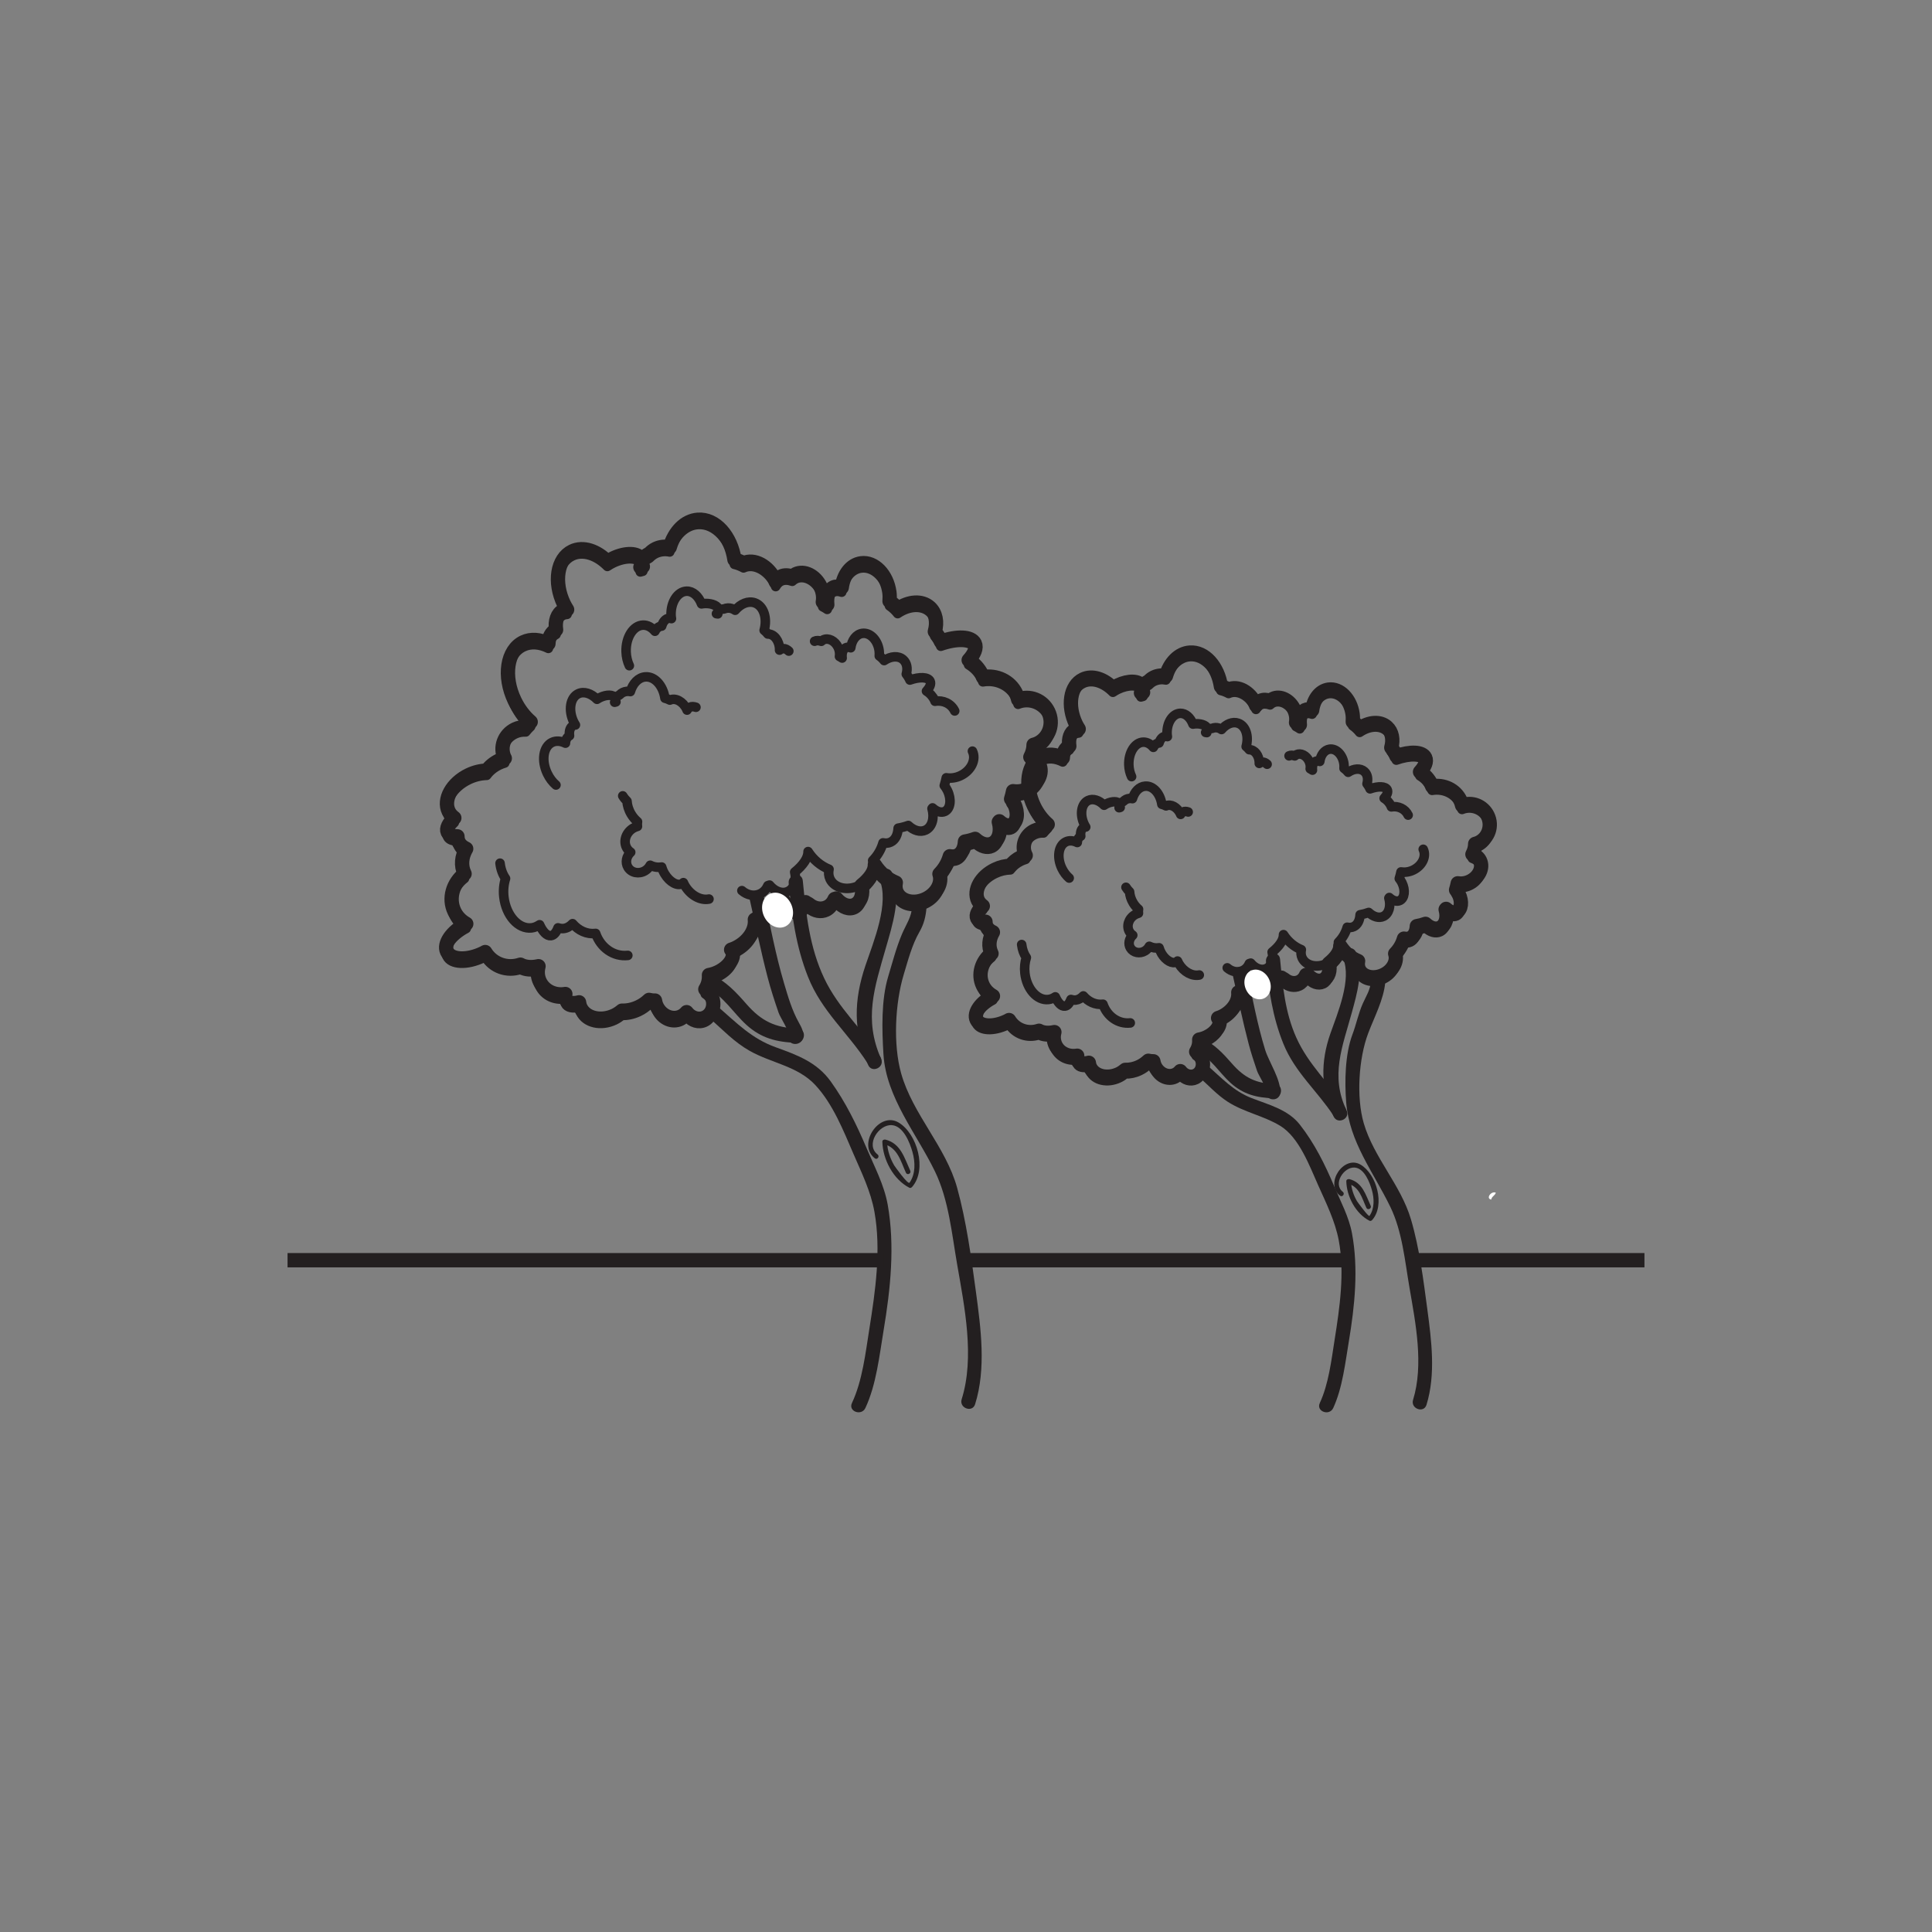 <?xml version="1.0" encoding="UTF-8"?>
<svg xmlns="http://www.w3.org/2000/svg" xmlns:xlink="http://www.w3.org/1999/xlink" width="500pt" height="500pt" viewBox="0 0 500 500" version="1.1">
<rect x="0" y="0" width="500" height="500" fill="#808080" stroke="none"/>
<g id="surface1">
<path style=" stroke:none;fill-rule:evenodd;fill:rgb(100%,100%,100%);fill-opacity:1;" d="M 387.113 308.664 C 386.906 309.441 386.066 309.598 385.926 310.445 C 384.453 310.203 385.891 308.145 387.113 308.664 "/>
<path style=" stroke:none;fill-rule:nonzero;fill:rgb(13.73%,12.16%,12.549%);fill-opacity:1;" d="M 183.676 263.555 C 187.141 266.566 189.992 269.684 194.02 271.961 C 199.68 275.156 206.453 275.902 211.027 280.836 C 215.57 285.734 218.289 292.633 220.902 298.691 C 223.008 303.551 225.367 308.375 226.305 313.621 C 228.07 323.465 226.555 334.09 224.996 343.863 C 224.004 350.078 223.199 357.344 220.48 363.109 C 219.461 365.277 222.949 366.535 223.957 364.395 C 226.797 358.367 227.605 350.691 228.688 344.211 C 230.461 333.613 231.641 322.391 229.73 311.73 C 228.816 306.629 226.254 301.828 224.25 297.098 C 221.688 291.047 218.816 285.184 214.969 279.844 C 211.391 274.879 206.27 273.016 200.719 271.016 C 194.504 268.777 190.617 264.703 185.801 260.523 C 183.996 258.953 181.891 262.004 183.676 263.555 "/>
<path style=" stroke:none;fill-rule:nonzero;fill:rgb(13.73%,12.16%,12.549%);fill-opacity:1;" d="M 252.355 363.418 C 255.254 354.184 253.84 343.762 252.574 334.359 C 251.375 325.484 250.098 316.078 247.715 307.43 C 244.766 296.738 236.23 288.422 233.23 277.84 C 231.102 270.328 231.641 259.621 233.898 252.16 C 235.008 248.496 236.035 244.477 237.949 241.176 C 239.121 239.152 239.602 237.152 239.781 234.844 C 239.969 232.453 236.277 232.109 236.094 234.492 C 235.855 237.531 234.531 239.133 233.418 241.77 C 231.941 245.27 230.965 249.074 229.867 252.719 C 228.027 258.781 228.246 266.547 228.637 272.836 C 229.328 284.09 237.262 293.414 242.004 303.242 C 245.539 310.578 246.336 319.344 247.723 327.309 C 249.621 338.238 252.293 351.266 248.879 362.129 C 248.164 364.406 251.637 365.699 252.355 363.418 "/>
<path style=" stroke:none;fill-rule:nonzero;fill:rgb(13.73%,12.16%,12.549%);fill-opacity:1;" d="M 207.777 268.594 C 208.066 267.062 207.516 266.031 206.758 264.672 C 204.957 261.469 203.949 257.953 202.906 254.441 C 200.723 247.09 199.34 239.504 197.66 232.035 C 197.129 229.707 193.484 230.344 194.008 232.68 C 195.527 239.418 196.91 246.184 198.645 252.867 C 199.457 255.988 200.453 259.055 201.504 262.098 C 201.984 263.488 204.359 266.789 204.086 268.238 C 203.645 270.598 207.34 270.918 207.777 268.594 "/>
<path style=" stroke:none;fill-rule:nonzero;fill:rgb(13.73%,12.16%,12.549%);fill-opacity:1;" d="M 204.109 228.555 C 204.938 236.965 205.98 244.895 209.105 252.789 C 212.625 261.707 219.395 267.211 224.445 275.039 C 225.719 277.012 229.086 275.453 227.793 273.449 C 223.195 266.328 217.035 261.031 213.324 253.223 C 209.508 245.195 208.617 236.633 207.762 227.91 C 207.531 225.531 203.883 226.191 204.109 228.555 "/>
<path style=" stroke:none;fill-rule:nonzero;fill:rgb(13.73%,12.16%,12.549%);fill-opacity:1;" d="M 227.555 227.469 C 230.305 233.625 226.016 243.848 224 249.809 C 220.906 258.938 220.797 266.875 224.684 275.629 C 225.656 277.812 229.004 276.227 228.031 274.043 C 223.469 263.762 226.316 255.598 229.23 245.422 C 230.883 239.656 233.5 231.695 230.902 225.879 C 229.93 223.699 226.582 225.289 227.555 227.469 "/>
<path style=" stroke:none;fill-rule:nonzero;fill:rgb(13.73%,12.16%,12.549%);fill-opacity:1;" d="M 227.117 298.77 C 223.918 296.297 227.406 290.902 230.852 291.191 C 233.824 291.441 235.488 295.785 236.152 298.16 C 236.871 300.727 236.984 303.82 235.387 306.078 C 234.98 306.652 231.547 301.828 231.402 301.578 C 230.359 299.777 229.629 297.66 229.582 295.57 C 229.309 295.738 229.027 295.918 228.754 296.09 C 232.328 297.012 233.105 300.551 234.457 303.512 C 234.785 304.234 235.902 303.703 235.574 302.98 C 234.055 299.66 233.121 295.949 229.18 294.934 C 228.84 294.844 228.344 295.016 228.352 295.453 C 228.453 300.051 231.188 305.258 235.348 307.391 C 235.609 307.527 235.898 307.359 236.066 307.164 C 239.988 302.688 237.383 293.371 232.543 290.5 C 227.531 287.531 221.746 296.18 226.41 299.777 C 227.043 300.266 227.746 299.254 227.117 298.77 "/>
<path style=" stroke:none;fill-rule:nonzero;fill:rgb(13.73%,12.16%,12.549%);fill-opacity:1;" d="M 182.883 255.68 C 187.328 257.824 189.645 262.023 193.18 265.238 C 197.004 268.707 201.008 269.703 206.086 269.883 C 208.469 269.965 208.824 266.277 206.434 266.191 C 200.609 265.988 197.016 264.238 193.203 259.875 C 190.48 256.762 187.945 254.027 184.164 252.203 C 182.008 251.164 180.75 254.652 182.883 255.68 "/>
<path style="fill:none;stroke-width:2.47;stroke-linecap:round;stroke-linejoin:round;stroke:rgb(13.73%,12.16%,12.549%);stroke-opacity:1;stroke-miterlimit:4;" d="M -0.001 -0.002 C 0.077 0.064 0.14 0.135 0.198 0.201 C 0.226 0.111 0.273 0.025 0.351 -0.053 C 0.233 -0.029 0.116 -0.018 -0.001 -0.002 Z M 18.726 -9.682 C 18.276 -9.26 17.804 -9.025 17.312 -9.045 C 16.968 -9.053 16.636 -9.193 16.327 -9.428 C 16.323 -9.342 16.339 -9.26 16.335 -9.174 C 16.269 -6.971 14.909 -5.228 13.3 -5.26 C 13.015 -4.896 12.698 -4.564 12.343 -4.299 C 13.214 -1.111 12.218 1.982 9.933 2.799 C 8.233 3.4 6.28 2.588 4.839 0.889 C 4.304 1.272 3.663 1.482 2.976 1.463 C 2.612 1.447 2.269 1.361 1.948 1.225 C 1.347 1.186 0.831 1.029 0.511 0.811 C 0.523 0.869 0.55 0.932 0.542 0.99 C 0.511 1.967 -1.044 2.701 -2.935 2.643 C -3.259 2.635 -3.571 2.596 -3.868 2.537 C -4.618 4.525 -6.079 5.869 -7.731 5.822 C -10.056 5.744 -11.852 2.971 -11.747 -0.377 C -11.739 -0.686 -11.692 -0.982 -11.649 -1.275 C -11.833 -1.213 -12.02 -1.174 -12.212 -1.178 C -13.106 -1.209 -13.849 -2.037 -14.173 -3.209 C -14.919 -3.26 -15.556 -3.779 -15.919 -4.545 C -16.767 -3.529 -17.845 -2.924 -19.005 -2.959 C -21.54 -3.041 -23.505 -6.131 -23.384 -9.853 C -23.341 -11.189 -23.032 -12.428 -22.544 -13.459 M -26.352 -22.92 C -26.306 -22.834 -26.278 -22.744 -26.251 -22.658 C -26.188 -22.728 -26.114 -22.791 -26.013 -22.826 C -26.126 -22.853 -26.235 -22.893 -26.352 -22.92 Z M -5.31 -24.217 C -5.892 -24.018 -6.423 -23.99 -6.864 -24.205 C -7.173 -24.35 -7.415 -24.619 -7.614 -24.951 C -7.642 -24.869 -7.665 -24.795 -7.704 -24.721 C -8.653 -22.728 -10.599 -21.682 -12.056 -22.361 C -12.466 -22.146 -12.892 -21.971 -13.329 -21.873 C -13.817 -18.6 -15.974 -16.178 -18.392 -16.353 C -20.188 -16.486 -21.653 -18.021 -22.282 -20.158 C -22.923 -20.021 -23.599 -20.088 -24.22 -20.385 C -24.548 -20.541 -24.821 -20.764 -25.067 -21.018 C -25.595 -21.295 -26.001 -21.643 -26.208 -21.975 C -26.22 -21.912 -26.227 -21.853 -26.255 -21.795 C -26.673 -20.92 -28.399 -20.873 -30.102 -21.689 C -30.399 -21.83 -30.665 -21.99 -30.911 -22.158 C -32.399 -20.646 -34.282 -20.006 -35.778 -20.725 C -37.872 -21.728 -38.392 -24.994 -36.946 -28.014 C -36.81 -28.291 -36.649 -28.545 -36.501 -28.799 C -36.685 -28.811 -36.868 -28.846 -37.048 -28.932 C -37.852 -29.318 -38.2 -30.381 -38.024 -31.584 C -38.681 -31.932 -39.056 -32.658 -39.079 -33.51 C -40.267 -32.924 -41.493 -32.803 -42.544 -33.307 C -44.829 -34.4 -45.38 -38.021 -43.763 -41.381 C -43.185 -42.588 -42.407 -43.592 -41.536 -44.338 M -19.704 10.807 C -19.614 10.975 -19.567 11.135 -19.513 11.299 C -19.403 11.162 -19.259 11.053 -19.06 10.982 C -19.278 10.932 -19.489 10.861 -19.704 10.807 Z M 6.581 -71.67 C 7.933 -72.85 9.773 -73.24 11.339 -72.486 C 12.261 -72.045 12.913 -71.279 13.308 -70.373 C 13.444 -70.334 13.589 -70.283 13.733 -70.236 C 15.077 -71.877 17.011 -72.607 18.55 -71.865 C 20.144 -71.1 20.78 -69.021 20.245 -66.873 C 22.433 -65.127 23.761 -63.158 23.706 -61.564 C 25.069 -63.682 26.968 -65.264 29.136 -66.139 C 28.956 -67.01 29.015 -67.885 29.398 -68.686 C 30.538 -71.053 33.898 -71.803 36.898 -70.357 C 39.726 -69.002 41.202 -66.193 40.425 -63.889 C 41.687 -62.615 42.608 -61.053 43.101 -59.307 C 43.8 -59.451 44.487 -59.412 45.089 -59.119 C 46.292 -58.549 46.937 -57.178 47.023 -55.506 C 47.917 -55.353 48.796 -55.127 49.651 -54.811 C 51.038 -56.119 52.757 -56.658 54.14 -55.994 C 55.839 -55.178 56.46 -52.842 55.784 -50.424 C 55.831 -50.369 55.882 -50.311 55.921 -50.26 C 56.956 -51.221 58.167 -51.623 59.124 -51.166 C 60.581 -50.463 60.878 -48.053 59.784 -45.775 C 59.554 -45.291 59.269 -44.865 58.96 -44.478 C 59.167 -43.826 59.335 -43.154 59.476 -42.471 C 60.644 -42.662 61.952 -42.506 63.198 -41.904 C 65.933 -40.592 67.296 -37.76 66.245 -35.572 M 61.659 -25.174 C 60.741 -23.26 58.632 -22.303 56.558 -22.662 C 56.507 -22.561 56.483 -22.459 56.437 -22.357 C 55.94 -21.326 55.187 -20.537 54.351 -20.033 C 55.226 -19.084 55.62 -18.146 55.292 -17.463 C 54.761 -16.361 52.562 -16.291 50.058 -17.174 C 50.03 -17.107 50.015 -17.045 49.98 -16.982 C 49.753 -16.506 49.46 -16.053 49.128 -15.631 C 49.538 -14.178 49.288 -12.756 48.323 -11.896 C 47.101 -10.799 45.101 -10.967 43.401 -12.135 C 43.05 -11.674 42.62 -11.271 42.136 -10.932 C 42.167 -10.494 42.171 -10.033 42.105 -9.564 C 41.73 -6.818 39.776 -4.818 37.749 -5.096 C 36.167 -5.314 35.019 -6.857 34.761 -8.822 C 34.3 -8.662 33.855 -8.635 33.476 -8.818 C 32.714 -9.182 32.386 -10.221 32.526 -11.482 C 32.315 -11.33 32.081 -11.193 31.835 -11.072 C 31.964 -10.338 31.855 -9.49 31.476 -8.689 C 30.663 -7.002 28.956 -6.146 27.651 -6.775 C 27.456 -6.869 27.288 -6.998 27.132 -7.146 C 26.487 -6.92 25.89 -6.893 25.401 -7.127 M 68.753 -17.127 C 67.925 -15.393 66.659 -14.076 65.257 -13.236 C 66.722 -11.646 67.39 -10.061 66.839 -8.916 C 65.948 -7.068 62.261 -6.955 58.058 -8.428 C 58.015 -8.326 57.983 -8.221 57.933 -8.115 C 57.542 -7.307 57.062 -6.553 56.499 -5.85 C 57.183 -3.416 56.769 -1.029 55.151 0.412 C 53.097 2.248 49.749 1.971 46.901 0.014 C 46.304 0.787 45.585 1.463 44.776 2.022 C 44.831 2.772 44.839 3.533 44.726 4.322 C 44.097 8.928 40.823 12.283 37.425 11.814 C 34.776 11.451 32.839 8.861 32.417 5.568 C 31.64 5.838 30.898 5.877 30.265 5.572 M 27.503 1.795 C 27.726 3.025 27.554 4.443 26.905 5.795 C 25.554 8.611 22.683 10.049 20.499 9.002 M -56.013 -64.568 C -55.833 -66.135 -55.306 -67.51 -54.587 -68.537 C -55.036 -69.951 -55.216 -71.58 -55.02 -73.295 C -54.481 -78.107 -51.274 -81.705 -47.856 -81.314 C -47.099 -81.228 -46.407 -80.928 -45.77 -80.502 C -44.962 -82.314 -43.895 -83.443 -42.849 -83.326 C -42.067 -83.24 -41.442 -82.467 -41.009 -81.303 C -40.528 -81.451 -40.048 -81.533 -39.56 -81.482 C -38.677 -81.381 -37.899 -80.912 -37.239 -80.221 C -35.72 -81.986 -33.587 -83.014 -31.313 -82.756 C -31.298 -82.756 -31.282 -82.748 -31.263 -82.744 C -30.013 -86.404 -26.626 -88.853 -22.938 -88.436 M -24.255 -47.146 C -23.942 -47.67 -23.563 -48.111 -23.153 -48.514 C -23.087 -49.596 -22.743 -50.783 -22.052 -51.916 C -21.595 -52.678 -21.032 -53.314 -20.431 -53.83 C -20.493 -54.244 -20.501 -54.654 -20.446 -55.049 C -20.833 -55.154 -21.204 -55.303 -21.567 -55.514 C -23.489 -56.682 -24.204 -59.006 -23.169 -60.717 C -22.911 -61.135 -22.579 -61.475 -22.192 -61.736 C -23.321 -62.768 -23.657 -64.393 -22.899 -65.639 C -22.032 -67.076 -20.052 -67.471 -18.474 -66.518 C -17.88 -66.158 -17.435 -65.666 -17.149 -65.107 C -16.212 -65.58 -15.173 -65.732 -14.173 -65.564 C -14.009 -66.15 -13.759 -66.756 -13.395 -67.35 C -12.114 -69.471 -10.071 -70.588 -8.845 -69.842 C -8.735 -69.779 -8.653 -69.686 -8.563 -69.603 C -8.435 -69.881 -8.31 -70.162 -8.145 -70.439 C -6.618 -72.959 -4.056 -74.283 -1.935 -73.853 M 12.519 -78.838 C 14.202 -77.748 15.761 -76.561 17.19 -75.295 C 18.339 -77.287 20.28 -78.342 21.73 -77.646 C 22.394 -77.326 22.823 -76.689 23.03 -75.896 C 23.292 -76.084 23.569 -76.236 23.847 -76.365 C 25.202 -77.545 27.042 -77.936 28.608 -77.182 C 29.526 -76.74 30.183 -75.975 30.573 -75.064 C 30.718 -75.025 30.858 -74.975 30.999 -74.928 C 32.339 -76.572 34.276 -77.299 35.815 -76.561 C 37.413 -75.791 38.046 -73.713 37.515 -71.564 C 39.702 -69.818 41.023 -67.85 40.976 -66.26 C 42.339 -68.373 44.241 -69.959 46.401 -70.83 C 46.222 -71.697 46.284 -72.576 46.671 -73.381 C 47.804 -75.744 51.163 -76.494 54.163 -75.057 C 56.991 -73.693 58.468 -70.885 57.69 -68.584 C 58.956 -67.307 59.874 -65.744 60.374 -64.002 C 61.073 -64.143 61.753 -64.103 62.362 -63.811 C 63.554 -63.236 64.202 -61.877 64.292 -60.197 C 65.187 -60.053 66.062 -59.814 66.921 -59.502 C 68.304 -60.814 70.023 -61.353 71.405 -60.689 C 73.108 -59.865 73.73 -57.529 73.054 -55.119 C 73.101 -55.061 73.148 -55.006 73.19 -54.951 C 74.226 -55.912 75.44 -56.314 76.394 -55.853 C 77.855 -55.154 78.148 -52.744 77.054 -50.467 C 76.819 -49.986 76.534 -49.557 76.23 -49.174 C 76.433 -48.521 76.605 -47.853 76.741 -47.166 C 77.909 -47.357 79.218 -47.197 80.468 -46.596 C 83.202 -45.283 84.562 -42.447 83.515 -40.264 C 83.062 -39.322 82.23 -38.678 81.214 -38.326 C 81.769 -37.291 82.034 -36.209 82.046 -35.158 C 82.405 -35.064 82.765 -34.943 83.108 -34.779 C 86.116 -33.338 87.347 -29.658 85.855 -26.564 C 84.425 -23.576 80.991 -22.248 78.062 -23.447 C 77.937 -22.908 77.757 -22.369 77.507 -21.846 C 75.968 -18.639 72.429 -17.033 68.948 -17.635 C 68.878 -17.467 68.831 -17.291 68.753 -17.127 C 67.925 -15.393 66.659 -14.076 65.257 -13.236 C 66.722 -11.646 67.39 -10.061 66.839 -8.916 C 65.948 -7.068 62.261 -6.955 58.058 -8.428 C 58.015 -8.326 57.983 -8.221 57.933 -8.115 C 57.542 -7.307 57.062 -6.553 56.499 -5.85 C 57.183 -3.416 56.769 -1.029 55.151 0.412 C 53.097 2.248 49.749 1.971 46.901 0.014 C 46.304 0.787 45.585 1.463 44.776 2.022 C 44.831 2.772 44.839 3.533 44.726 4.322 C 44.097 8.928 40.823 12.283 37.425 11.814 C 34.776 11.451 32.839 8.861 32.417 5.568 C 31.64 5.838 30.898 5.877 30.265 5.572 C 28.983 4.959 28.444 3.225 28.663 1.107 C 28.312 1.365 27.913 1.588 27.503 1.795 C 27.726 3.025 27.554 4.443 26.905 5.795 C 25.554 8.611 22.683 10.049 20.499 9.002 C 20.167 8.842 19.886 8.627 19.624 8.385 C 18.542 8.764 17.546 8.807 16.726 8.408 C 16.144 8.131 15.687 7.643 15.331 7.014 C 15.265 7.158 15.226 7.307 15.155 7.451 C 13.374 11.162 9.733 13.119 7.011 11.85 C 6.241 12.26 5.456 12.588 4.64 12.768 C 3.726 18.881 -0.31 23.412 -4.829 23.08 C -8.192 22.838 -10.919 19.967 -12.099 15.975 C -13.302 16.221 -14.563 16.104 -15.716 15.553 C -16.329 15.256 -16.849 14.842 -17.306 14.369 C -18.294 13.85 -19.056 13.189 -19.435 12.576 C -19.462 12.693 -19.47 12.807 -19.52 12.912 C -20.31 14.553 -23.532 14.639 -26.716 13.107 C -27.267 12.846 -27.763 12.541 -28.231 12.229 C -31.013 15.053 -34.528 16.256 -37.325 14.912 C -41.239 13.033 -42.212 6.939 -39.509 1.291 C -39.255 0.772 -38.966 0.295 -38.669 -0.174 C -39.028 -0.205 -39.372 -0.271 -39.696 -0.428 C -41.208 -1.15 -41.852 -3.139 -41.524 -5.381 C -42.751 -6.037 -43.454 -7.4 -43.505 -8.982 C -45.712 -7.885 -48.013 -7.67 -49.966 -8.607 C -54.247 -10.662 -55.27 -17.42 -52.255 -23.701 C -51.173 -25.955 -49.712 -27.83 -48.099 -29.232 C -48.56 -29.67 -48.981 -30.123 -49.352 -30.603 C -50.274 -30.561 -51.227 -30.713 -52.126 -31.146 C -54.95 -32.502 -56.177 -35.814 -54.864 -38.545 C -54.845 -38.588 -54.817 -38.615 -54.802 -38.65 C -55.259 -38.795 -55.724 -38.955 -56.185 -39.178 C -57.606 -39.861 -58.727 -40.818 -59.454 -41.834 C -60.942 -41.873 -62.54 -42.232 -64.099 -42.978 C -68.47 -45.076 -70.802 -49.291 -69.317 -52.389 C -68.985 -53.076 -68.474 -53.635 -67.86 -54.088 C -69.313 -55.451 -70.028 -56.826 -69.567 -57.779 C -69.231 -58.486 -68.298 -58.822 -67.056 -58.85 C -67.032 -59.35 -66.958 -59.83 -66.747 -60.275 C -66.356 -61.08 -65.661 -61.662 -64.786 -62.057 C -65.958 -64.068 -66.227 -66.424 -65.239 -68.482 C -65.231 -68.502 -65.22 -68.514 -65.208 -68.529 C -68.255 -70.908 -69.458 -74.916 -67.852 -78.26 C -67.173 -79.67 -66.079 -80.76 -64.77 -81.486 C -68.52 -83.482 -70.731 -86.619 -69.731 -88.697 C -68.685 -90.885 -64.517 -91.061 -60.411 -89.092 C -60.224 -89.002 -60.056 -88.893 -59.868 -88.795 C -58.013 -91.881 -54.227 -93.225 -50.755 -92.057 C -49.556 -92.725 -47.864 -92.869 -46.071 -92.459 C -46.411 -93.768 -46.345 -95.162 -45.727 -96.443 C -44.544 -98.904 -41.821 -100.119 -39.122 -99.654 C -39.27 -100.115 -39.278 -100.572 -39.091 -100.967 C -38.618 -101.947 -37.157 -102.252 -35.583 -101.807 C -35.517 -102.271 -35.407 -102.728 -35.2 -103.15 C -33.849 -105.978 -29.864 -106.881 -26.317 -105.178 C -25.622 -104.846 -25.02 -104.42 -24.47 -103.959 C -23.099 -104.006 -21.56 -103.709 -20.063 -102.986 C -19.048 -102.502 -18.181 -101.873 -17.462 -101.182 C -16.942 -101.311 -16.431 -101.369 -15.935 -101.346 C -15.845 -101.842 -15.708 -102.334 -15.481 -102.814 C -14.255 -105.361 -11.419 -106.545 -9.142 -105.451 C -8.587 -105.189 -8.118 -104.803 -7.743 -104.35 C -6.587 -105.896 -4.587 -106.514 -2.927 -105.713 C -1.017 -104.799 -0.282 -102.353 -1.286 -100.256 C -1.665 -99.478 -2.231 -98.853 -2.895 -98.424 C -2.196 -97.307 -1.876 -96.021 -1.962 -94.744 C -1.212 -94.607 -0.419 -94.369 0.362 -93.99 C 3.19 -92.635 4.839 -90.209 4.054 -88.568 C 3.983 -88.428 3.878 -88.311 3.788 -88.189 C 4.151 -88.061 4.523 -87.936 4.882 -87.764 C 8.233 -86.154 10.202 -83.1 9.925 -80.381 C 10.815 -79.889 11.679 -79.377 12.519 -78.838 " transform="matrix(1,0,0,-1,185.419,158.822)"/>
<path style="fill:none;stroke-width:3.705;stroke-linecap:round;stroke-linejoin:round;stroke:rgb(13.73%,12.16%,12.549%);stroke-opacity:1;stroke-miterlimit:4;" d="M -0.001 -0.001 C 0.085 0.167 0.136 0.327 0.186 0.491 C 0.296 0.355 0.444 0.245 0.636 0.175 C 0.425 0.124 0.214 0.058 -0.001 -0.001 Z M 88.448 -27.938 C 87.62 -26.204 86.362 -24.884 84.96 -24.044 C 86.425 -22.446 87.093 -20.868 86.538 -19.72 C 85.651 -17.88 81.96 -17.767 77.761 -19.235 C 77.718 -19.134 77.686 -19.028 77.636 -18.927 C 77.249 -18.114 76.765 -17.36 76.202 -16.657 C 76.886 -14.22 76.468 -11.837 74.854 -10.392 C 72.8 -8.556 69.452 -8.841 66.604 -10.798 C 66.007 -10.017 65.288 -9.345 64.479 -8.786 C 64.538 -8.036 64.542 -7.27 64.436 -6.481 C 63.8 -1.884 60.53 1.476 57.132 1.007 C 54.476 0.644 52.546 -1.942 52.112 -5.243 C 51.343 -4.97 50.597 -4.931 49.96 -5.235 M 47.21 -9.013 C 47.425 -7.778 47.257 -6.364 46.608 -5.013 C 45.257 -2.192 42.386 -0.759 40.198 -1.806 M 41.433 -88.45 C 42.093 -88.13 42.526 -87.493 42.733 -86.7 C 42.995 -86.892 43.269 -87.044 43.55 -87.173 C 44.905 -88.353 46.745 -88.739 48.311 -87.985 C 49.229 -87.548 49.886 -86.782 50.276 -85.872 C 50.417 -85.833 50.565 -85.782 50.71 -85.739 C 52.042 -87.38 53.979 -88.106 55.519 -87.364 C 57.112 -86.599 57.753 -84.517 57.214 -82.372 C 59.401 -80.626 60.729 -78.657 60.671 -77.063 C 62.042 -79.181 63.944 -80.763 66.101 -81.638 C 65.925 -82.509 65.987 -83.388 66.37 -84.188 C 67.507 -86.552 70.862 -87.306 73.87 -85.856 C 76.694 -84.501 78.175 -81.688 77.394 -79.392 C 78.659 -78.114 79.577 -76.552 80.077 -74.81 C 80.772 -74.95 81.452 -74.911 82.058 -74.618 C 83.261 -74.044 83.905 -72.681 83.995 -71.005 C 84.886 -70.86 85.765 -70.622 86.62 -70.31 C 88.007 -71.622 89.726 -72.157 91.108 -71.493 C 92.811 -70.673 93.433 -68.341 92.757 -65.927 C 92.804 -65.868 92.847 -65.813 92.894 -65.759 C 93.929 -66.72 95.144 -67.118 96.097 -66.661 C 97.554 -65.966 97.847 -63.556 96.753 -61.274 C 96.522 -60.794 96.237 -60.36 95.936 -59.978 C 96.144 -59.325 96.308 -58.657 96.448 -57.97 C 97.612 -58.161 98.921 -58.005 100.171 -57.407 C 102.901 -56.095 104.272 -53.259 103.218 -51.071 C 102.765 -50.13 101.933 -49.485 100.917 -49.134 C 101.472 -48.095 101.741 -47.017 101.753 -45.966 C 102.108 -45.872 102.468 -45.755 102.811 -45.591 C 105.811 -44.145 107.05 -40.462 105.561 -37.368 C 104.128 -34.384 100.694 -33.06 97.761 -34.255 C 97.64 -33.716 97.46 -33.177 97.21 -32.653 C 95.667 -29.442 92.132 -27.841 88.647 -28.438 C 88.581 -28.27 88.53 -28.103 88.448 -27.938 C 87.62 -26.204 86.362 -24.884 84.96 -24.044 C 86.425 -22.446 87.093 -20.868 86.538 -19.72 C 85.651 -17.88 81.96 -17.767 77.761 -19.235 C 77.718 -19.134 77.686 -19.028 77.636 -18.927 C 77.249 -18.114 76.765 -17.36 76.202 -16.657 C 76.886 -14.22 76.468 -11.837 74.854 -10.392 C 72.8 -8.556 69.452 -8.841 66.604 -10.798 C 66.007 -10.017 65.288 -9.345 64.479 -8.786 C 64.538 -8.036 64.542 -7.27 64.436 -6.481 C 63.8 -1.884 60.53 1.476 57.132 1.007 C 54.476 0.644 52.546 -1.942 52.112 -5.243 C 51.343 -4.97 50.597 -4.931 49.96 -5.235 C 48.686 -5.845 48.144 -7.579 48.366 -9.7 C 48.015 -9.442 47.62 -9.216 47.21 -9.013 C 47.425 -7.778 47.257 -6.364 46.608 -5.013 C 45.257 -2.192 42.386 -0.759 40.198 -1.806 C 39.87 -1.966 39.589 -2.181 39.327 -2.427 C 38.245 -2.044 37.253 -2.005 36.429 -2.399 C 35.847 -2.677 35.39 -3.165 35.03 -3.794 C 34.968 -3.649 34.929 -3.501 34.858 -3.353 C 33.077 0.355 29.44 2.312 26.714 1.042 C 25.952 1.448 25.159 1.78 24.343 1.96 C 23.429 8.073 19.397 12.608 14.878 12.276 C 11.511 12.03 8.784 9.159 7.601 5.163 C 6.401 5.413 5.144 5.3 3.987 4.745 C 3.37 4.448 2.851 4.034 2.397 3.562 C 1.409 3.038 0.647 2.386 0.269 1.772 C 0.237 1.882 0.233 1.999 0.179 2.105 C -0.606 3.745 -3.829 3.831 -7.017 2.304 C -7.564 2.038 -8.064 1.737 -8.528 1.421 C -11.31 4.249 -14.829 5.448 -17.622 4.108 C -21.54 2.226 -22.513 -3.868 -19.798 -9.517 C -19.548 -10.036 -19.259 -10.509 -18.966 -10.981 C -19.321 -11.013 -19.673 -11.079 -19.993 -11.231 C -21.501 -11.962 -22.149 -13.942 -21.821 -16.188 C -23.048 -16.845 -23.751 -18.208 -23.802 -19.794 C -26.013 -18.692 -28.306 -18.474 -30.267 -19.411 C -34.54 -21.47 -35.571 -28.228 -32.552 -34.509 C -31.47 -36.763 -30.013 -38.642 -28.392 -40.036 C -28.853 -40.478 -29.278 -40.935 -29.649 -41.411 C -30.575 -41.368 -31.528 -41.52 -32.427 -41.954 C -35.251 -43.31 -36.47 -46.622 -35.161 -49.353 C -35.138 -49.392 -35.118 -49.419 -35.095 -49.454 C -35.56 -49.599 -36.021 -49.767 -36.481 -49.985 C -37.903 -50.669 -39.024 -51.626 -39.755 -52.642 C -41.239 -52.681 -42.837 -53.04 -44.392 -53.786 C -48.759 -55.888 -51.106 -60.103 -49.618 -63.196 C -49.286 -63.884 -48.771 -64.438 -48.157 -64.895 C -49.603 -66.263 -50.321 -67.63 -49.868 -68.587 C -49.528 -69.294 -48.595 -69.634 -47.349 -69.661 C -47.333 -70.157 -47.255 -70.642 -47.04 -71.087 C -46.657 -71.888 -45.958 -72.466 -45.087 -72.868 C -46.263 -74.876 -46.524 -77.231 -45.532 -79.29 C -45.524 -79.31 -45.513 -79.317 -45.505 -79.341 C -48.548 -81.716 -49.747 -85.724 -48.142 -89.063 C -47.47 -90.474 -46.376 -91.563 -45.067 -92.294 C -48.817 -94.286 -51.028 -97.427 -50.032 -99.505 C -48.981 -101.692 -44.806 -101.868 -40.712 -99.899 C -40.521 -99.81 -40.349 -99.7 -40.165 -99.603 C -38.31 -102.688 -34.524 -104.032 -31.056 -102.864 C -29.853 -103.532 -28.165 -103.681 -26.368 -103.267 C -26.708 -104.575 -26.642 -105.97 -26.024 -107.247 C -24.845 -109.712 -22.118 -110.927 -19.423 -110.458 C -19.571 -110.927 -19.579 -111.38 -19.388 -111.774 C -18.915 -112.759 -17.454 -113.06 -15.876 -112.614 C -15.814 -113.075 -15.704 -113.528 -15.497 -113.962 C -14.142 -116.782 -10.165 -117.692 -6.614 -115.989 C -5.919 -115.653 -5.317 -115.228 -4.767 -114.767 C -3.396 -114.813 -1.86 -114.517 -0.36 -113.794 C 0.655 -113.31 1.522 -112.681 2.237 -111.985 C 2.761 -112.118 3.269 -112.177 3.772 -112.153 C 3.854 -112.649 3.991 -113.142 4.222 -113.626 C 5.448 -116.173 8.284 -117.353 10.561 -116.259 C 11.112 -115.989 11.577 -115.61 11.96 -115.157 C 13.116 -116.7 15.112 -117.325 16.772 -116.52 C 18.686 -115.606 19.421 -113.161 18.413 -111.063 C 18.038 -110.282 17.468 -109.657 16.804 -109.231 C 17.507 -108.114 17.831 -106.825 17.741 -105.552 C 18.491 -105.419 19.284 -105.177 20.065 -104.802 C 22.894 -103.442 24.538 -101.017 23.753 -99.376 C 23.683 -99.231 23.581 -99.118 23.483 -98.997 C 23.854 -98.864 24.226 -98.743 24.585 -98.567 C 27.936 -96.962 29.905 -93.907 29.624 -91.192 C 32.323 -89.708 34.761 -87.993 36.897 -86.103 C 38.034 -88.099 39.983 -89.145 41.433 -88.45 " transform="matrix(1,0,0,-1,165.735,146.788)"/>
<path style=" stroke:none;fill-rule:nonzero;fill:rgb(100%,100%,100%);fill-opacity:1;" d="M 204.699 233.887 C 205.812 236.211 205.164 238.836 203.254 239.758 C 201.344 240.672 198.887 239.535 197.77 237.211 C 196.656 234.895 197.305 232.266 199.215 231.348 C 201.129 230.426 203.582 231.566 204.699 233.887 "/>
<path style=" stroke:none;fill-rule:nonzero;fill:rgb(13.73%,12.16%,12.549%);fill-opacity:1;" d="M 310.379 278.805 C 312.832 280.949 314.961 283.344 317.711 285.121 C 321.953 287.867 327.023 288.746 331.312 291.359 C 336.223 294.344 338.926 301.797 341.172 306.809 C 343.219 311.383 345.547 316.078 346.473 321.031 C 348.035 329.371 346.711 338.438 345.398 346.73 C 344.559 352.035 343.852 358.172 341.562 363.105 C 340.555 365.281 344.035 366.543 345.035 364.395 C 347.445 359.195 348.152 352.656 349.09 347.082 C 350.609 337.969 351.605 328.312 349.891 319.16 C 349.105 314.957 346.977 310.992 345.324 307.09 C 342.926 301.41 340.215 295.918 336.398 291.051 C 333.32 287.125 328.32 285.902 323.898 284.18 C 319.219 282.363 316.172 278.965 312.504 275.773 C 310.699 274.207 308.594 277.254 310.379 278.805 "/>
<path style=" stroke:none;fill-rule:nonzero;fill:rgb(13.73%,12.16%,12.549%);fill-opacity:1;" d="M 369.176 363.566 C 371.613 355.668 370.457 346.875 369.391 338.836 C 368.371 331.215 367.348 322.977 365.16 315.586 C 362.516 306.629 355.527 299.57 352.934 290.68 C 350.977 283.953 351.625 273.926 354.086 267.406 C 355.656 263.246 358.113 258.676 358.504 254.199 C 358.711 251.816 355.027 251.473 354.816 253.852 C 354.602 256.301 353.656 257.547 352.715 259.656 C 351.555 262.246 351.02 265.047 350.016 267.707 C 348.094 272.793 347.961 279.953 348.395 285.32 C 349.234 295.633 355.453 303.34 359.832 312.371 C 362.918 318.742 363.594 326.41 364.785 333.324 C 366.359 342.453 368.5 353.215 365.699 362.281 C 364.996 364.559 368.469 365.848 369.176 363.566 "/>
<path style=" stroke:none;fill-rule:nonzero;fill:rgb(13.73%,12.16%,12.549%);fill-opacity:1;" d="M 331.301 282.891 C 331.609 279.539 328.387 274.816 327.426 271.719 C 325.406 265.188 324.191 258.402 322.695 251.738 C 322.168 249.414 318.52 250.047 319.043 252.383 C 320.379 258.324 321.605 264.285 323.156 270.176 C 323.777 272.535 324.543 274.844 325.328 277.156 C 325.738 278.367 327.73 281.219 327.609 282.539 C 327.391 284.918 331.078 285.266 331.301 282.891 "/>
<path style=" stroke:none;fill-rule:nonzero;fill:rgb(13.73%,12.16%,12.549%);fill-opacity:1;" d="M 327.633 248.879 C 328.359 256.277 329.336 263.199 332.137 270.125 C 335.141 277.551 340.93 282.332 345.199 288.863 C 346.5 290.855 349.32 288.441 348.027 286.461 C 343.906 280.164 338.648 275.57 335.484 268.535 C 332.582 262.074 331.965 255.184 331.281 248.23 C 331.047 245.855 327.402 246.516 327.633 248.879 "/>
<path style=" stroke:none;fill-rule:nonzero;fill:rgb(13.73%,12.16%,12.549%);fill-opacity:1;" d="M 347.582 248.023 C 349.891 253.426 346.156 262.23 344.32 267.434 C 341.727 274.793 341.773 281.961 345.145 288.965 C 346.18 291.117 349.527 289.535 348.492 287.375 C 344.184 278.422 347.449 270.832 349.863 262.004 C 351.16 257.254 352.961 251.191 350.93 246.438 C 349.988 244.238 346.645 245.832 347.582 248.023 "/>
<path style=" stroke:none;fill-rule:nonzero;fill:rgb(13.73%,12.16%,12.549%);fill-opacity:1;" d="M 347.516 308.438 C 344.871 306.391 347.793 301.926 350.625 302.164 C 353.105 302.371 354.5 306.035 355.051 308.012 C 355.66 310.172 355.758 312.777 354.414 314.676 C 354.188 315 351.312 311.078 351.188 310.859 C 350.309 309.348 349.688 307.566 349.652 305.805 C 349.371 305.977 349.098 306.152 348.82 306.328 C 351.828 307.098 352.473 310.09 353.617 312.582 C 353.945 313.309 355.066 312.777 354.734 312.051 C 353.43 309.207 352.621 306.035 349.25 305.164 C 348.906 305.078 348.41 305.25 348.422 305.691 C 348.504 309.641 350.852 314.094 354.422 315.93 C 354.688 316.066 354.977 315.898 355.145 315.703 C 358.508 311.867 356.281 303.875 352.125 301.414 C 347.762 298.824 342.754 306.316 346.805 309.449 C 347.438 309.934 348.145 308.922 347.516 308.438 "/>
<path style=" stroke:none;fill-rule:nonzero;fill:rgb(13.73%,12.16%,12.549%);fill-opacity:1;" d="M 309.766 272.148 C 313.5 273.949 315.477 277.539 318.453 280.238 C 321.738 283.215 325.203 284.086 329.559 284.238 C 331.941 284.324 332.293 280.633 329.91 280.547 C 325.027 280.375 322.043 278.926 318.848 275.273 C 316.496 272.586 314.309 270.246 311.047 268.672 C 308.891 267.629 307.629 271.117 309.766 272.148 "/>
<path style="fill:none;stroke-width:2.47;stroke-linecap:round;stroke-linejoin:round;stroke:rgb(13.73%,12.16%,12.549%);stroke-opacity:1;stroke-miterlimit:4;" d="M 0.002 0.002 C 0.061 0.053 0.115 0.111 0.17 0.17 C 0.189 0.096 0.228 0.021 0.299 -0.045 C 0.197 -0.029 0.096 -0.014 0.002 0.002 Z M 15.912 -8.229 C 15.533 -7.873 15.131 -7.674 14.713 -7.689 C 14.42 -7.693 14.143 -7.818 13.881 -8.014 C 13.877 -7.939 13.889 -7.869 13.889 -7.799 C 13.826 -5.928 12.674 -4.443 11.303 -4.471 C 11.061 -4.166 10.791 -3.877 10.486 -3.654 C 11.225 -0.943 10.389 1.686 8.439 2.377 C 7.002 2.889 5.342 2.197 4.107 0.756 C 3.654 1.076 3.111 1.26 2.525 1.24 C 2.217 1.228 1.932 1.154 1.654 1.041 C 1.143 1.01 0.709 0.873 0.436 0.689 C 0.443 0.736 0.463 0.791 0.459 0.842 C 0.436 1.67 -0.889 2.299 -2.494 2.244 C -2.775 2.236 -3.037 2.201 -3.287 2.154 C -3.924 3.846 -5.17 4.99 -6.576 4.947 C -8.549 4.881 -10.076 2.525 -9.986 -0.318 C -9.979 -0.584 -9.939 -0.834 -9.904 -1.084 C -10.061 -1.029 -10.221 -0.998 -10.385 -1.006 C -11.143 -1.029 -11.775 -1.732 -12.049 -2.729 C -12.682 -2.772 -13.229 -3.213 -13.533 -3.861 C -14.256 -2.998 -15.17 -2.486 -16.158 -2.514 C -18.314 -2.584 -19.979 -5.209 -19.877 -8.377 C -19.842 -9.514 -19.576 -10.564 -19.162 -11.439 M -22.397 -19.486 C -22.361 -19.408 -22.338 -19.338 -22.311 -19.264 C -22.264 -19.322 -22.197 -19.373 -22.111 -19.404 C -22.205 -19.428 -22.303 -19.459 -22.397 -19.486 Z M -4.518 -20.588 C -5.01 -20.412 -5.463 -20.393 -5.838 -20.576 C -6.1 -20.697 -6.307 -20.928 -6.471 -21.213 C -6.494 -21.147 -6.522 -21.076 -6.549 -21.01 C -7.361 -19.322 -9.014 -18.432 -10.248 -19.01 C -10.6 -18.826 -10.959 -18.678 -11.334 -18.592 C -11.744 -15.811 -13.58 -13.752 -15.635 -13.904 C -17.162 -14.014 -18.404 -15.318 -18.947 -17.139 C -19.486 -17.022 -20.061 -17.076 -20.588 -17.326 C -20.865 -17.463 -21.104 -17.65 -21.311 -17.865 C -21.76 -18.104 -22.104 -18.4 -22.283 -18.682 C -22.287 -18.627 -22.295 -18.576 -22.318 -18.525 C -22.678 -17.779 -24.143 -17.744 -25.592 -18.436 C -25.842 -18.561 -26.061 -18.693 -26.275 -18.842 C -27.541 -17.553 -29.143 -17.006 -30.416 -17.615 C -32.193 -18.471 -32.639 -21.244 -31.4 -23.811 C -31.295 -24.049 -31.154 -24.264 -31.029 -24.479 C -31.186 -24.49 -31.342 -24.522 -31.49 -24.592 C -32.178 -24.924 -32.475 -25.822 -32.322 -26.85 C -32.885 -27.147 -33.197 -27.764 -33.221 -28.486 C -34.229 -27.986 -35.275 -27.885 -36.162 -28.311 C -38.107 -29.244 -38.572 -32.322 -37.205 -35.178 C -36.709 -36.201 -36.049 -37.057 -35.311 -37.689 M -16.748 9.186 C -16.674 9.326 -16.635 9.463 -16.588 9.603 C -16.494 9.49 -16.373 9.396 -16.209 9.334 C -16.389 9.291 -16.568 9.232 -16.748 9.186 Z M 5.592 -60.924 C 6.74 -61.924 8.307 -62.26 9.639 -61.615 C 10.424 -61.244 10.978 -60.592 11.307 -59.818 C 11.428 -59.783 11.553 -59.744 11.674 -59.705 C 12.814 -61.1 14.455 -61.717 15.768 -61.092 C 17.123 -60.439 17.662 -58.67 17.205 -56.846 C 19.068 -55.361 20.197 -53.689 20.15 -52.33 C 21.311 -54.135 22.924 -55.479 24.764 -56.221 C 24.611 -56.963 24.662 -57.705 24.99 -58.389 C 25.955 -60.4 28.811 -61.037 31.361 -59.811 C 33.768 -58.654 35.021 -56.268 34.357 -54.311 C 35.439 -53.225 36.217 -51.897 36.639 -50.416 C 37.232 -50.537 37.814 -50.506 38.33 -50.256 C 39.35 -49.768 39.896 -48.604 39.975 -47.186 C 40.732 -47.057 41.475 -46.857 42.201 -46.588 C 43.381 -47.709 44.85 -48.162 46.021 -47.6 C 47.467 -46.904 47.994 -44.916 47.42 -42.865 C 47.455 -42.814 47.494 -42.768 47.533 -42.721 C 48.412 -43.541 49.447 -43.885 50.26 -43.494 C 51.498 -42.897 51.752 -40.85 50.818 -38.912 C 50.619 -38.502 50.377 -38.139 50.115 -37.814 C 50.291 -37.256 50.439 -36.686 50.557 -36.104 C 51.549 -36.264 52.658 -36.131 53.721 -35.619 C 56.041 -34.502 57.201 -32.1 56.311 -30.24 M 52.412 -21.4 C 51.635 -19.772 49.842 -18.959 48.068 -19.264 C 48.033 -19.178 48.014 -19.092 47.971 -19.006 C 47.549 -18.127 46.912 -17.459 46.197 -17.033 C 46.939 -16.225 47.279 -15.428 46.998 -14.842 C 46.553 -13.908 44.678 -13.85 42.549 -14.6 C 42.529 -14.545 42.514 -14.49 42.486 -14.439 C 42.287 -14.029 42.041 -13.647 41.764 -13.287 C 42.107 -12.053 41.896 -10.842 41.076 -10.111 C 40.037 -9.182 38.338 -9.322 36.896 -10.314 C 36.592 -9.924 36.228 -9.58 35.814 -9.291 C 35.846 -8.92 35.85 -8.529 35.791 -8.131 C 35.471 -5.799 33.811 -4.096 32.088 -4.334 C 30.744 -4.518 29.768 -5.826 29.545 -7.502 C 29.154 -7.361 28.771 -7.342 28.451 -7.498 C 27.811 -7.807 27.529 -8.689 27.643 -9.76 C 27.467 -9.631 27.268 -9.518 27.061 -9.412 C 27.17 -8.787 27.076 -8.068 26.752 -7.389 C 26.064 -5.955 24.611 -5.229 23.506 -5.76 C 23.342 -5.838 23.193 -5.947 23.061 -6.072 C 22.518 -5.881 22.01 -5.857 21.588 -6.061 M 58.439 -14.561 C 57.732 -13.088 56.658 -11.967 55.467 -11.252 C 56.717 -9.897 57.275 -8.553 56.811 -7.576 C 56.061 -6.01 52.92 -5.912 49.35 -7.166 C 49.314 -7.08 49.283 -6.986 49.24 -6.9 C 48.912 -6.213 48.502 -5.568 48.025 -4.975 C 48.607 -2.9 48.256 -0.873 46.881 0.35 C 45.131 1.912 42.287 1.674 39.865 0.01 C 39.361 0.674 38.748 1.24 38.064 1.721 C 38.107 2.353 38.115 3.002 38.021 3.674 C 37.482 7.588 34.701 10.439 31.811 10.045 C 29.561 9.732 27.92 7.529 27.553 4.728 C 26.896 4.963 26.264 4.994 25.725 4.736 M 23.381 1.525 C 23.564 2.572 23.416 3.775 22.869 4.928 C 21.721 7.318 19.279 8.541 17.424 7.65 M -47.611 -54.889 C -47.459 -56.217 -47.01 -57.389 -46.4 -58.26 C -46.783 -59.463 -46.939 -60.846 -46.775 -62.303 C -46.311 -66.393 -43.592 -69.451 -40.682 -69.119 C -40.037 -69.049 -39.447 -68.795 -38.908 -68.432 C -38.225 -69.975 -37.318 -70.936 -36.428 -70.83 C -35.764 -70.76 -35.229 -70.104 -34.857 -69.111 C -34.455 -69.236 -34.045 -69.311 -33.627 -69.264 C -32.881 -69.178 -32.221 -68.779 -31.654 -68.189 C -30.365 -69.693 -28.553 -70.564 -26.619 -70.346 C -26.607 -70.346 -26.596 -70.346 -26.572 -70.338 C -25.514 -73.443 -22.639 -75.529 -19.506 -75.178 M -20.619 -40.076 C -20.35 -40.522 -20.029 -40.897 -19.682 -41.236 C -19.623 -42.158 -19.33 -43.17 -18.744 -44.131 C -18.354 -44.779 -17.881 -45.318 -17.365 -45.756 C -17.424 -46.111 -17.428 -46.459 -17.385 -46.791 C -17.705 -46.885 -18.025 -47.01 -18.334 -47.189 C -19.971 -48.178 -20.576 -50.158 -19.693 -51.615 C -19.479 -51.971 -19.197 -52.256 -18.865 -52.479 C -19.822 -53.357 -20.111 -54.736 -19.467 -55.795 C -18.729 -57.018 -17.045 -57.354 -15.701 -56.545 C -15.201 -56.24 -14.822 -55.818 -14.576 -55.346 C -13.779 -55.744 -12.897 -55.877 -12.049 -55.732 C -11.908 -56.229 -11.693 -56.744 -11.393 -57.248 C -10.303 -59.057 -8.564 -60.006 -7.518 -59.365 C -7.428 -59.314 -7.361 -59.236 -7.279 -59.166 C -7.17 -59.4 -7.061 -59.643 -6.924 -59.877 C -5.627 -62.018 -3.451 -63.143 -1.647 -62.779 M 10.643 -67.014 C 12.068 -66.088 13.396 -65.08 14.611 -64.006 C 15.584 -65.697 17.236 -66.592 18.471 -66.002 C 19.037 -65.729 19.396 -65.189 19.576 -64.514 C 19.799 -64.674 20.033 -64.803 20.268 -64.916 C 21.42 -65.92 22.982 -66.244 24.318 -65.611 C 25.1 -65.232 25.654 -64.584 25.986 -63.807 C 26.107 -63.772 26.228 -63.732 26.35 -63.693 C 27.486 -65.092 29.135 -65.705 30.443 -65.076 C 31.803 -64.428 32.342 -62.658 31.885 -60.834 C 33.744 -59.35 34.869 -57.678 34.826 -56.322 C 35.99 -58.123 37.603 -59.467 39.439 -60.213 C 39.295 -60.947 39.342 -61.697 39.67 -62.377 C 40.635 -64.385 43.486 -65.025 46.041 -63.803 C 48.443 -62.643 49.701 -60.256 49.037 -58.299 C 50.115 -57.213 50.893 -55.885 51.314 -54.404 C 51.912 -54.525 52.486 -54.494 53.01 -54.244 C 54.021 -53.756 54.576 -52.596 54.65 -51.174 C 55.408 -51.049 56.15 -50.846 56.885 -50.576 C 58.061 -51.697 59.521 -52.15 60.693 -51.588 C 62.146 -50.893 62.674 -48.9 62.096 -46.854 C 62.139 -46.807 62.178 -46.756 62.213 -46.709 C 63.096 -47.529 64.127 -47.869 64.936 -47.479 C 66.178 -46.885 66.432 -44.834 65.498 -42.897 C 65.303 -42.49 65.057 -42.127 64.795 -41.799 C 64.971 -41.244 65.115 -40.674 65.232 -40.092 C 66.225 -40.256 67.338 -40.119 68.396 -39.607 C 70.725 -38.494 71.881 -36.084 70.99 -34.229 C 70.603 -33.428 69.896 -32.877 69.037 -32.58 C 69.506 -31.697 69.728 -30.779 69.736 -29.889 C 70.045 -29.807 70.35 -29.705 70.646 -29.564 C 73.201 -28.338 74.244 -25.213 72.982 -22.58 C 71.764 -20.041 68.85 -18.912 66.353 -19.932 C 66.244 -19.475 66.096 -19.018 65.881 -18.568 C 64.572 -15.846 61.568 -14.479 58.607 -14.986 C 58.549 -14.85 58.51 -14.701 58.439 -14.561 C 57.732 -13.088 56.658 -11.967 55.467 -11.252 C 56.717 -9.897 57.275 -8.553 56.811 -7.576 C 56.061 -6.01 52.92 -5.912 49.35 -7.166 C 49.314 -7.08 49.283 -6.986 49.24 -6.9 C 48.912 -6.213 48.502 -5.568 48.025 -4.975 C 48.607 -2.9 48.256 -0.873 46.881 0.35 C 45.131 1.912 42.287 1.674 39.865 0.01 C 39.361 0.674 38.748 1.24 38.064 1.721 C 38.107 2.353 38.115 3.002 38.021 3.674 C 37.482 7.588 34.701 10.439 31.811 10.045 C 29.561 9.732 27.92 7.529 27.553 4.728 C 26.896 4.963 26.264 4.994 25.725 4.736 C 24.639 4.213 24.174 2.74 24.365 0.939 C 24.068 1.158 23.725 1.35 23.381 1.525 C 23.564 2.572 23.416 3.775 22.869 4.928 C 21.721 7.318 19.279 8.541 17.424 7.65 C 17.143 7.518 16.904 7.334 16.682 7.127 C 15.76 7.451 14.916 7.482 14.217 7.146 C 13.725 6.908 13.326 6.494 13.029 5.959 C 12.975 6.088 12.943 6.209 12.881 6.334 C 11.365 9.486 8.275 11.154 5.955 10.072 C 5.303 10.42 4.635 10.697 3.943 10.85 C 3.17 16.045 -0.264 19.904 -4.107 19.619 C -6.963 19.408 -9.275 16.971 -10.287 13.576 C -11.311 13.783 -12.373 13.689 -13.357 13.217 C -13.885 12.967 -14.322 12.615 -14.713 12.213 C -15.553 11.771 -16.201 11.213 -16.522 10.689 C -16.545 10.787 -16.553 10.885 -16.6 10.975 C -17.268 12.365 -20.002 12.443 -22.713 11.143 C -23.178 10.916 -23.604 10.658 -23.998 10.393 C -26.361 12.799 -29.354 13.814 -31.729 12.678 C -35.057 11.076 -35.885 5.896 -33.576 1.096 C -33.365 0.658 -33.119 0.252 -32.873 -0.147 C -33.178 -0.178 -33.471 -0.229 -33.748 -0.361 C -35.029 -0.979 -35.576 -2.666 -35.303 -4.576 C -36.338 -5.131 -36.939 -6.291 -36.982 -7.639 C -38.857 -6.701 -40.814 -6.522 -42.475 -7.314 C -46.111 -9.064 -46.986 -14.807 -44.416 -20.147 C -43.498 -22.064 -42.256 -23.658 -40.889 -24.85 C -41.272 -25.221 -41.639 -25.607 -41.951 -26.018 C -42.74 -25.979 -43.549 -26.107 -44.311 -26.475 C -46.713 -27.631 -47.756 -30.443 -46.639 -32.768 C -46.623 -32.803 -46.6 -32.826 -46.58 -32.854 C -46.971 -32.979 -47.365 -33.115 -47.76 -33.307 C -48.971 -33.885 -49.924 -34.697 -50.541 -35.564 C -51.807 -35.592 -53.162 -35.9 -54.486 -36.533 C -58.201 -38.318 -60.189 -41.9 -58.924 -44.529 C -58.643 -45.115 -58.205 -45.592 -57.689 -45.979 C -58.924 -47.139 -59.529 -48.307 -59.139 -49.115 C -58.85 -49.717 -58.061 -50.002 -56.994 -50.025 C -56.979 -50.447 -56.92 -50.857 -56.736 -51.24 C -56.408 -51.924 -55.814 -52.416 -55.072 -52.752 C -56.068 -54.463 -56.299 -56.463 -55.455 -58.217 C -55.451 -58.229 -55.439 -58.24 -55.432 -58.256 C -58.022 -60.275 -59.037 -63.682 -57.678 -66.522 C -57.1 -67.725 -56.174 -68.647 -55.064 -69.268 C -58.244 -70.963 -60.123 -73.631 -59.279 -75.397 C -58.381 -77.248 -54.842 -77.404 -51.357 -75.732 C -51.197 -75.654 -51.049 -75.564 -50.897 -75.482 C -49.311 -78.104 -46.1 -79.244 -43.147 -78.252 C -42.123 -78.822 -40.689 -78.943 -39.166 -78.592 C -39.451 -79.709 -39.393 -80.893 -38.869 -81.982 C -37.865 -84.072 -35.553 -85.107 -33.256 -84.713 C -33.385 -85.104 -33.393 -85.49 -33.232 -85.822 C -32.83 -86.662 -31.588 -86.916 -30.248 -86.541 C -30.189 -86.932 -30.1 -87.326 -29.924 -87.686 C -28.772 -90.084 -25.389 -90.854 -22.369 -89.4 C -21.779 -89.123 -21.268 -88.764 -20.799 -88.365 C -19.639 -88.408 -18.326 -88.158 -17.057 -87.545 C -16.193 -87.131 -15.451 -86.6 -14.846 -86.006 C -14.404 -86.119 -13.971 -86.166 -13.545 -86.15 C -13.471 -86.568 -13.354 -86.99 -13.162 -87.397 C -12.115 -89.564 -9.705 -90.568 -7.772 -89.643 C -7.303 -89.412 -6.904 -89.088 -6.588 -88.701 C -5.604 -90.018 -3.904 -90.541 -2.49 -89.861 C -0.869 -89.084 -0.24 -87.006 -1.096 -85.225 C -1.412 -84.561 -1.9 -84.029 -2.463 -83.666 C -1.865 -82.713 -1.6 -81.623 -1.67 -80.533 C -1.033 -80.428 -0.361 -80.221 0.311 -79.897 C 2.713 -78.74 4.115 -76.682 3.443 -75.287 C 3.389 -75.166 3.299 -75.064 3.217 -74.967 C 3.525 -74.857 3.842 -74.752 4.146 -74.604 C 7.002 -73.236 8.678 -70.639 8.432 -68.326 C 9.193 -67.912 9.932 -67.471 10.643 -67.014 " transform="matrix(1,0,0,-1,312.018,189.553)"/>
<path style="fill:none;stroke-width:3.705;stroke-linecap:round;stroke-linejoin:round;stroke:rgb(13.73%,12.16%,12.549%);stroke-opacity:1;stroke-miterlimit:4;" d="M -0 0.001 C 0.07 0.142 0.113 0.274 0.16 0.415 C 0.254 0.302 0.379 0.208 0.543 0.146 C 0.359 0.103 0.184 0.048 -0 0.001 Z M 75.187 -23.753 C 74.48 -22.276 73.406 -21.155 72.219 -20.44 C 73.465 -19.085 74.031 -17.741 73.562 -16.769 C 72.812 -15.198 69.672 -15.101 66.102 -16.354 C 66.062 -16.265 66.035 -16.179 65.992 -16.093 C 65.664 -15.401 65.254 -14.761 64.777 -14.159 C 65.355 -12.093 65 -10.065 63.629 -8.835 C 61.883 -7.276 59.035 -7.515 56.613 -9.179 C 56.109 -8.515 55.496 -7.948 54.812 -7.472 C 54.855 -6.839 54.859 -6.187 54.769 -5.511 C 54.23 -1.601 51.453 1.247 48.562 0.853 C 46.312 0.544 44.668 -1.655 44.301 -4.46 C 43.644 -4.226 43.012 -4.19 42.473 -4.452 M 40.129 -7.663 C 40.312 -6.616 40.168 -5.413 39.617 -4.269 C 38.469 -1.866 36.027 -0.647 34.172 -1.538 M 35.219 -75.187 C 35.777 -74.921 36.148 -74.378 36.328 -73.698 C 36.547 -73.862 36.781 -73.995 37.019 -74.104 C 38.172 -75.104 39.73 -75.437 41.066 -74.796 C 41.848 -74.421 42.402 -73.772 42.734 -72.995 C 42.855 -72.964 42.98 -72.921 43.102 -72.882 C 44.238 -74.276 45.887 -74.897 47.191 -74.265 C 48.551 -73.616 49.094 -71.847 48.637 -70.022 C 50.492 -68.542 51.621 -66.862 51.574 -65.511 C 52.734 -67.312 54.355 -68.655 56.187 -69.397 C 56.043 -70.14 56.094 -70.886 56.414 -71.565 C 57.383 -73.581 60.234 -74.21 62.793 -72.987 C 65.191 -71.835 66.449 -69.44 65.785 -67.487 C 66.859 -66.405 67.641 -65.073 68.062 -63.597 C 68.656 -63.714 69.234 -63.683 69.754 -63.433 C 70.773 -62.944 71.32 -61.784 71.394 -60.362 C 72.156 -60.237 72.902 -60.034 73.633 -59.769 C 74.809 -60.886 76.269 -61.339 77.445 -60.772 C 78.894 -60.081 79.422 -58.097 78.848 -56.042 C 78.887 -55.991 78.926 -55.944 78.961 -55.897 C 79.844 -56.718 80.875 -57.062 81.684 -56.671 C 82.922 -56.077 83.176 -54.026 82.242 -52.089 C 82.047 -51.679 81.809 -51.312 81.547 -50.987 C 81.723 -50.433 81.859 -49.862 81.98 -49.28 C 82.973 -49.444 84.086 -49.308 85.152 -48.8 C 87.473 -47.683 88.629 -45.276 87.738 -43.413 C 87.355 -42.612 86.644 -42.065 85.781 -41.769 C 86.254 -40.886 86.488 -39.972 86.492 -39.073 C 86.797 -38.999 87.102 -38.894 87.394 -38.753 C 89.945 -37.526 90.992 -34.397 89.73 -31.769 C 88.512 -29.229 85.598 -28.104 83.102 -29.124 C 82.992 -28.659 82.848 -28.202 82.633 -27.761 C 81.32 -25.03 78.312 -23.671 75.355 -24.179 C 75.297 -24.038 75.254 -23.89 75.187 -23.753 C 74.48 -22.276 73.406 -21.155 72.219 -20.44 C 73.465 -19.085 74.031 -17.741 73.562 -16.769 C 72.812 -15.198 69.672 -15.101 66.102 -16.354 C 66.062 -16.265 66.035 -16.179 65.992 -16.093 C 65.664 -15.401 65.254 -14.761 64.777 -14.159 C 65.355 -12.093 65 -10.065 63.629 -8.835 C 61.883 -7.276 59.035 -7.515 56.613 -9.179 C 56.109 -8.515 55.496 -7.948 54.812 -7.472 C 54.855 -6.839 54.859 -6.187 54.769 -5.511 C 54.23 -1.601 51.453 1.247 48.562 0.853 C 46.312 0.544 44.668 -1.655 44.301 -4.46 C 43.644 -4.226 43.012 -4.19 42.473 -4.452 C 41.387 -4.972 40.926 -6.448 41.113 -8.249 C 40.812 -8.026 40.477 -7.835 40.129 -7.663 C 40.312 -6.616 40.168 -5.413 39.617 -4.269 C 38.469 -1.866 36.027 -0.647 34.172 -1.538 C 33.894 -1.675 33.648 -1.854 33.434 -2.062 C 32.512 -1.737 31.668 -1.706 30.965 -2.046 C 30.473 -2.276 30.086 -2.69 29.781 -3.229 C 29.727 -3.104 29.687 -2.979 29.633 -2.854 C 28.117 0.302 25.019 1.962 22.703 0.884 C 22.059 1.228 21.387 1.509 20.691 1.665 C 19.918 6.856 16.488 10.716 12.648 10.431 C 9.785 10.224 7.465 7.786 6.465 4.388 C 5.441 4.599 4.371 4.501 3.391 4.028 C 2.863 3.778 2.422 3.427 2.043 3.024 C 1.195 2.579 0.551 2.024 0.227 1.501 C 0.203 1.599 0.195 1.696 0.148 1.786 C -0.516 3.181 -3.258 3.255 -5.965 1.954 C -6.43 1.728 -6.856 1.474 -7.25 1.2 C -9.613 3.606 -12.606 4.63 -14.981 3.485 C -18.309 1.892 -19.141 -3.292 -16.832 -8.093 C -16.617 -8.534 -16.367 -8.937 -16.121 -9.339 C -16.426 -9.362 -16.723 -9.421 -16.992 -9.554 C -18.277 -10.171 -18.824 -11.854 -18.551 -13.765 C -19.594 -14.319 -20.188 -15.479 -20.231 -16.827 C -22.109 -15.89 -24.063 -15.706 -25.731 -16.507 C -29.363 -18.249 -30.234 -23.995 -27.672 -29.335 C -26.75 -31.253 -25.512 -32.847 -24.137 -34.034 C -24.527 -34.413 -24.891 -34.8 -25.203 -35.202 C -25.988 -35.163 -26.801 -35.3 -27.566 -35.667 C -29.961 -36.815 -30.996 -39.632 -29.887 -41.952 C -29.867 -41.987 -29.848 -42.015 -29.832 -42.046 C -30.227 -42.163 -30.621 -42.308 -31.012 -42.491 C -32.219 -43.073 -33.172 -43.886 -33.797 -44.749 C -35.055 -44.78 -36.414 -45.089 -37.734 -45.726 C -41.449 -47.507 -43.438 -51.089 -42.18 -53.722 C -41.895 -54.304 -41.457 -54.776 -40.938 -55.163 C -42.172 -56.327 -42.777 -57.491 -42.391 -58.304 C -42.102 -58.905 -41.309 -59.194 -40.246 -59.218 C -40.234 -59.64 -40.168 -60.05 -39.984 -60.429 C -39.66 -61.108 -39.066 -61.601 -38.324 -61.944 C -39.324 -63.651 -39.547 -65.651 -38.703 -67.401 C -38.699 -67.417 -38.688 -67.429 -38.684 -67.444 C -41.27 -69.464 -42.289 -72.866 -40.926 -75.71 C -40.352 -76.909 -39.422 -77.835 -38.313 -78.456 C -41.496 -80.151 -43.375 -82.815 -42.527 -84.589 C -41.637 -86.444 -38.09 -86.597 -34.609 -84.921 C -34.445 -84.843 -34.301 -84.753 -34.145 -84.667 C -32.563 -87.288 -29.348 -88.433 -26.398 -87.44 C -25.379 -88.007 -23.938 -88.136 -22.414 -87.788 C -22.699 -88.894 -22.645 -90.081 -22.121 -91.175 C -21.117 -93.257 -18.801 -94.292 -16.508 -93.897 C -16.637 -94.288 -16.645 -94.683 -16.481 -95.015 C -16.078 -95.851 -14.84 -96.108 -13.496 -95.726 C -13.438 -96.124 -13.352 -96.511 -13.172 -96.878 C -12.02 -99.272 -8.645 -100.046 -5.617 -98.597 C -5.031 -98.312 -4.52 -97.948 -4.055 -97.558 C -2.887 -97.597 -1.582 -97.351 -0.309 -96.737 C 0.555 -96.323 1.293 -95.784 1.906 -95.202 C 2.348 -95.308 2.777 -95.354 3.203 -95.339 C 3.277 -95.761 3.394 -96.179 3.59 -96.585 C 4.629 -98.753 7.047 -99.757 8.977 -98.827 C 9.445 -98.601 9.844 -98.28 10.168 -97.89 C 11.148 -99.206 12.848 -99.729 14.258 -99.054 C 15.883 -98.276 16.512 -96.194 15.648 -94.413 C 15.332 -93.745 14.852 -93.218 14.285 -92.858 C 14.879 -91.901 15.152 -90.812 15.074 -89.729 C 15.719 -89.612 16.394 -89.405 17.062 -89.085 C 19.461 -87.933 20.855 -85.87 20.191 -84.479 C 20.133 -84.354 20.047 -84.257 19.961 -84.151 C 20.277 -84.042 20.59 -83.94 20.894 -83.792 C 23.746 -82.425 25.422 -79.827 25.184 -77.515 C 27.48 -76.261 29.547 -74.808 31.363 -73.19 C 32.332 -74.886 33.988 -75.776 35.219 -75.187 " transform="matrix(1,0,0,-1,295.285,179.321)"/>
<path style=" stroke:none;fill-rule:nonzero;fill:rgb(100%,100%,100%);fill-opacity:1;" d="M 328.406 253.363 C 329.352 255.34 328.801 257.57 327.176 258.352 C 325.551 259.133 323.465 258.164 322.512 256.191 C 321.566 254.219 322.121 251.98 323.746 251.203 C 325.371 250.426 327.457 251.391 328.406 253.363 "/>
<path style="fill:none;stroke-width:3.705;stroke-linecap:butt;stroke-linejoin:miter;stroke:rgb(13.73%,12.16%,12.549%);stroke-opacity:1;stroke-miterlimit:4;" d="M -0.002 -0.001 L 60.104 -0.001 " transform="matrix(1,0,0,-1,365.478,326.14)"/>
<path style="fill:none;stroke-width:3.705;stroke-linecap:butt;stroke-linejoin:miter;stroke:rgb(13.73%,12.16%,12.549%);stroke-opacity:1;stroke-miterlimit:4;" d="M 0.002 -0.001 L 97.158 -0.001 " transform="matrix(1,0,0,-1,251.029,326.14)"/>
<path style="fill:none;stroke-width:3.705;stroke-linecap:butt;stroke-linejoin:miter;stroke:rgb(13.73%,12.16%,12.549%);stroke-opacity:1;stroke-miterlimit:4;" d="M 0.001 -0.001 L 154.38 -0.001 " transform="matrix(1,0,0,-1,74.416,326.14)"/>
</g>
</svg>
